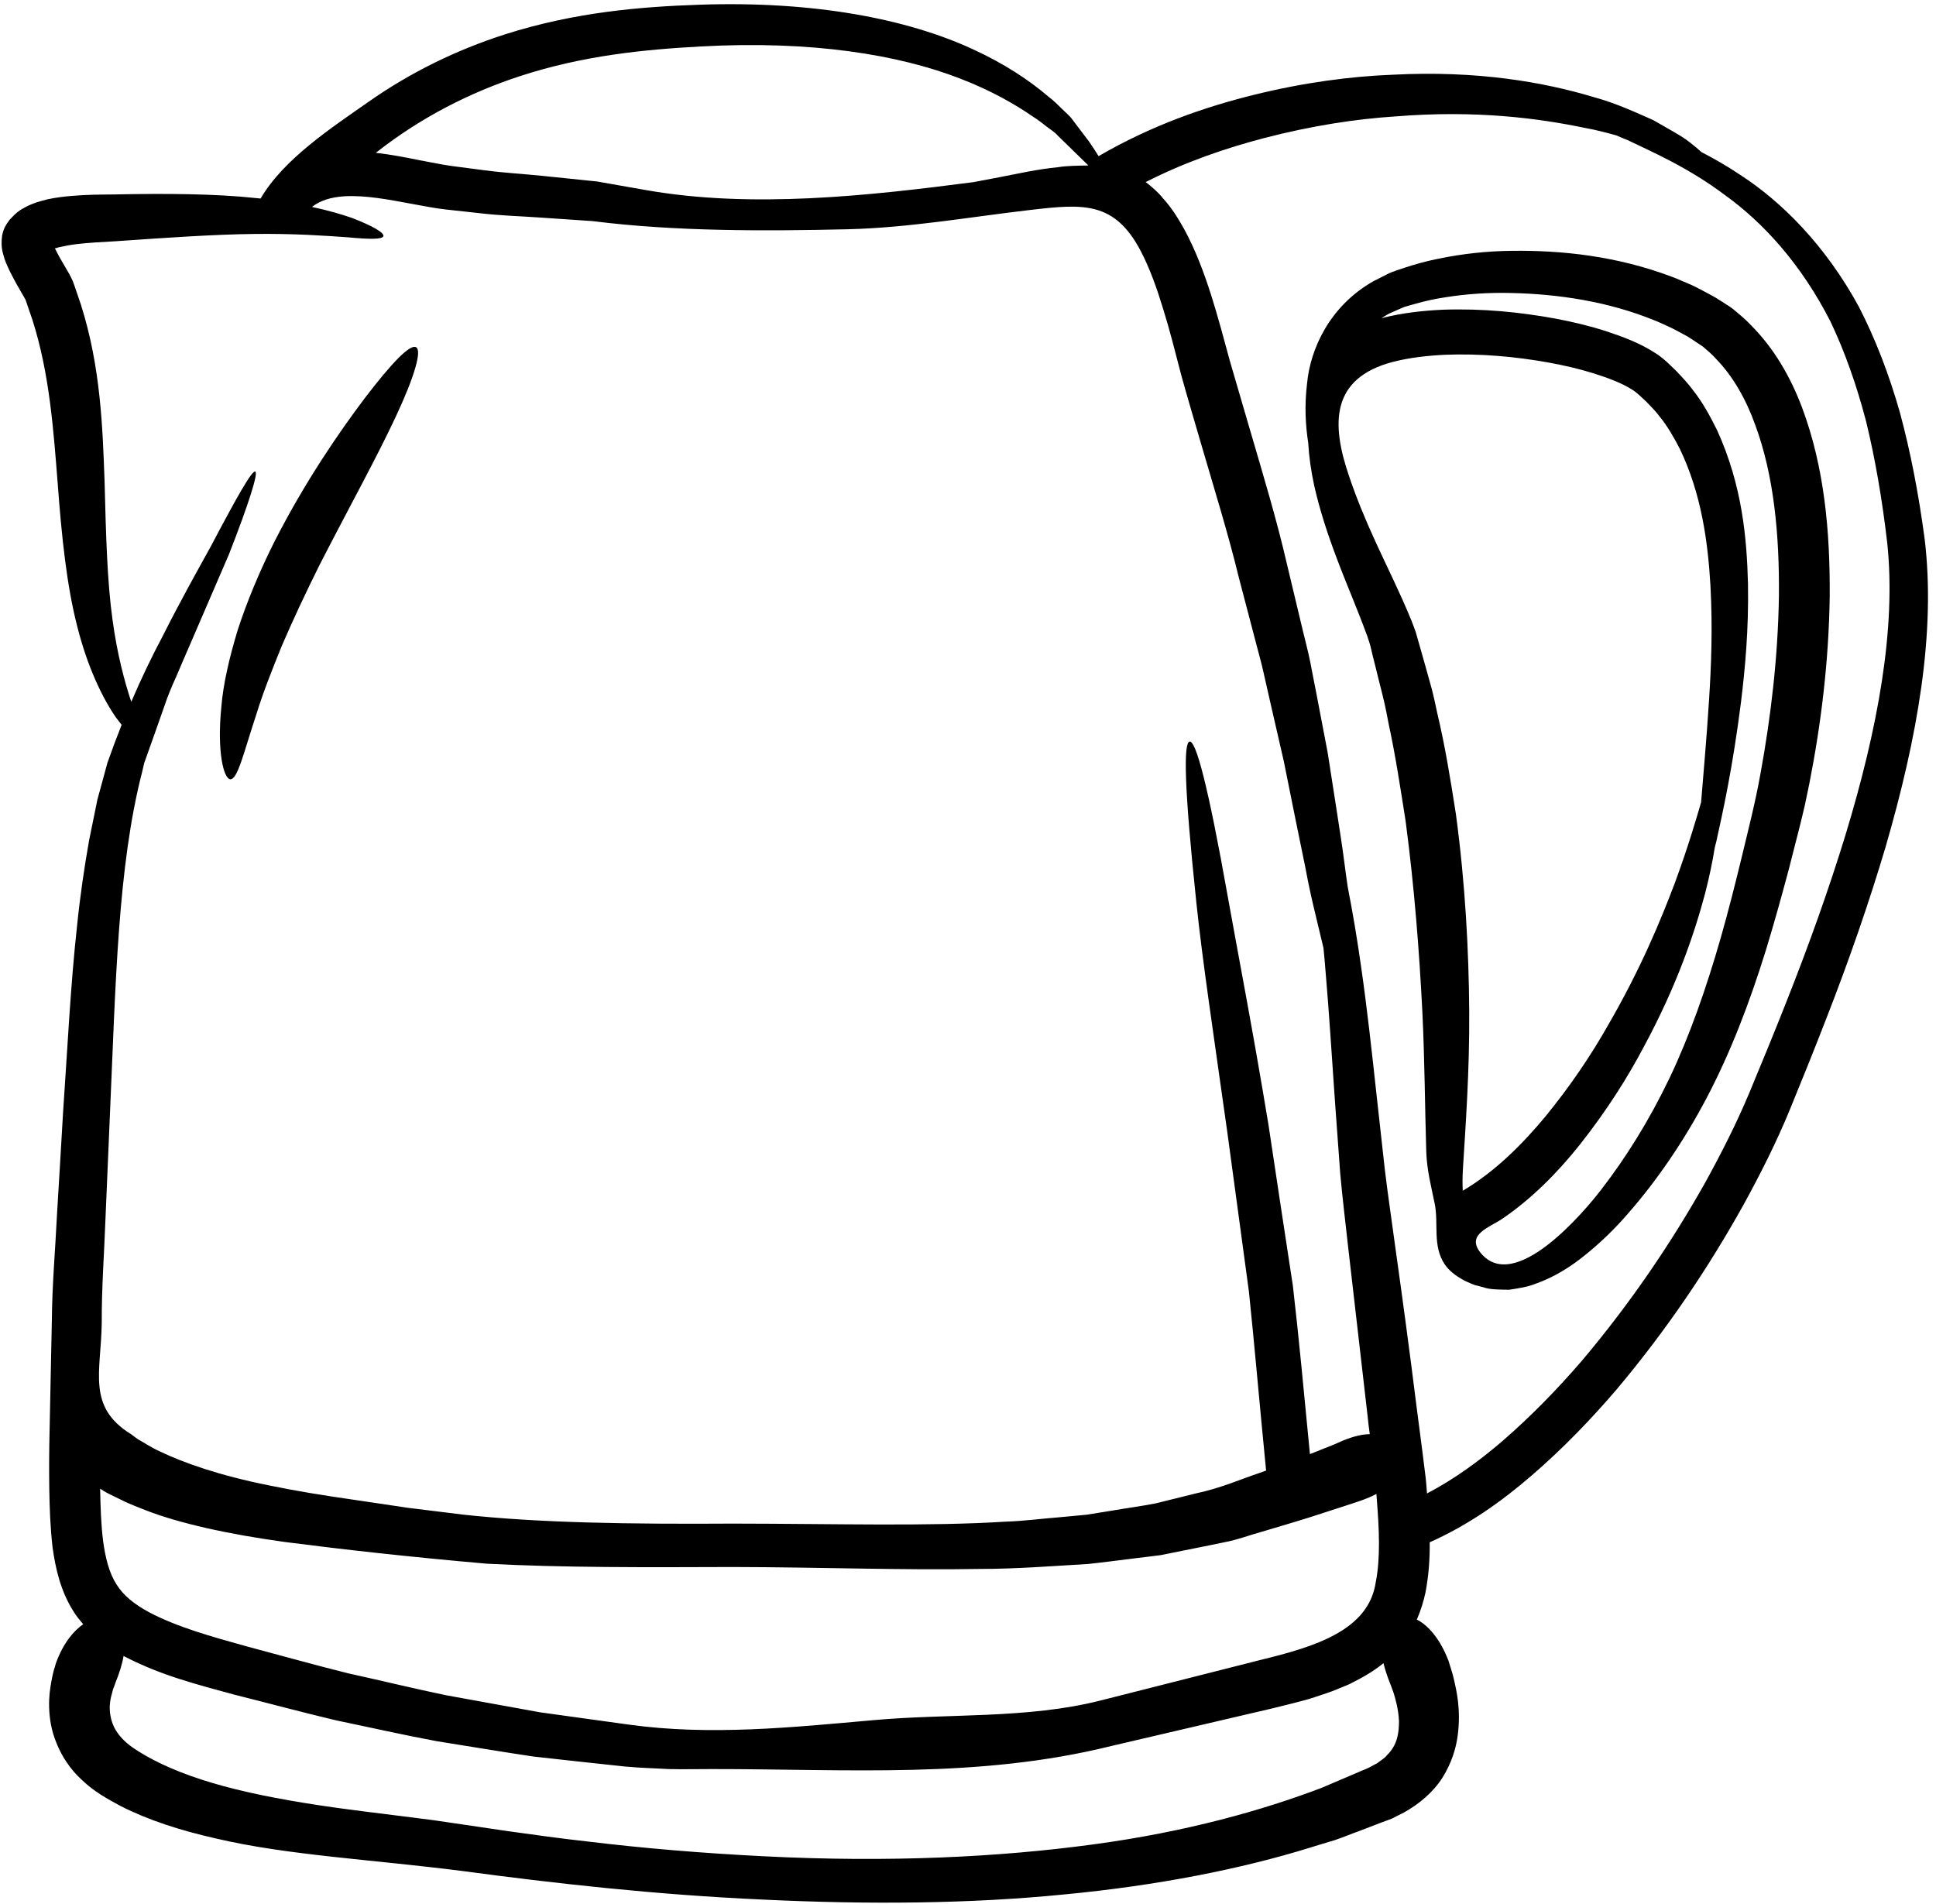 <?xml version="1.0" encoding="UTF-8"?><svg xmlns="http://www.w3.org/2000/svg" xmlns:xlink="http://www.w3.org/1999/xlink" height="118.6" preserveAspectRatio="xMidYMid meet" version="1.0" viewBox="3.9 4.6 120.6 118.6" width="120.6" zoomAndPan="magnify"><g id="change1_1"><path d="M 71.699 14.91 C 71.465 14.688 71.203 14.426 70.891 14.121 C 70.574 13.805 70.199 13.449 69.785 13.043 C 69.594 12.816 69.324 12.668 69.082 12.473 C 68.828 12.273 68.562 12.066 68.254 11.871 C 67.082 11.062 65.578 10.211 63.68 9.484 C 59.898 8.02 54.5 7.109 47.535 7.496 C 44.07 7.684 40.215 8.051 36.23 9.363 C 33.227 10.352 30.156 11.879 27.312 14.121 C 28.301 14.234 29.211 14.414 30.055 14.586 C 30.777 14.715 31.434 14.863 32.094 14.949 C 32.758 15.035 33.406 15.117 34.035 15.203 C 35.293 15.371 36.551 15.438 37.715 15.559 C 38.898 15.684 40.023 15.797 41.086 15.906 C 42.164 16.094 43.18 16.273 44.129 16.441 C 50.719 17.605 57.992 16.801 64.555 15.945 C 65.09 15.84 65.637 15.738 66.18 15.637 C 67.316 15.418 68.488 15.148 69.812 15.016 C 70.395 14.922 71.051 14.922 71.699 14.91 Z M 89.227 93.949 C 89.168 93.535 89.121 93.113 89.078 92.699 C 88.672 89.16 88.277 85.742 87.902 82.484 C 87.723 80.852 87.527 79.273 87.387 77.715 C 87.273 76.168 87.16 74.664 87.059 73.211 C 86.852 70.301 86.691 67.613 86.477 65.164 C 86.438 64.648 86.391 64.152 86.344 63.664 C 86.203 63.062 86.051 62.441 85.895 61.785 C 85.656 60.809 85.422 59.785 85.234 58.742 C 85.02 57.703 84.805 56.621 84.57 55.496 C 84.344 54.379 84.117 53.234 83.875 52.039 C 83.602 50.848 83.32 49.617 83.031 48.359 C 82.891 47.73 82.746 47.094 82.598 46.445 C 82.469 45.855 82.27 45.18 82.109 44.539 C 81.773 43.242 81.426 41.922 81.07 40.578 C 80.418 37.883 79.547 35.086 78.711 32.223 C 78.297 30.777 77.875 29.406 77.48 27.953 C 77.105 26.523 76.77 25.164 76.363 23.867 C 75.969 22.57 75.531 21.336 74.977 20.273 C 73.344 17.117 71.352 17.305 68.152 17.672 C 64.34 18.113 60.555 18.789 56.715 18.883 C 51.543 19.004 45.93 19.023 40.812 18.375 C 39.781 18.301 38.684 18.234 37.527 18.152 C 36.328 18.066 35.098 18.039 33.754 17.879 C 33.078 17.805 32.383 17.73 31.68 17.652 C 30.965 17.578 30.234 17.418 29.531 17.297 C 28.121 17.035 26.676 16.754 25.352 16.828 C 24.535 16.883 23.867 17.078 23.332 17.492 C 24.309 17.699 25.145 17.945 25.812 18.172 C 27.164 18.695 27.848 19.109 27.781 19.316 C 27.719 19.52 26.918 19.512 25.547 19.383 C 24.168 19.285 22.199 19.145 19.746 19.176 C 17.289 19.203 14.414 19.398 11.055 19.633 C 10.227 19.68 9.422 19.719 8.641 19.812 C 8.258 19.859 7.883 19.934 7.543 20.012 C 7.469 20.035 7.395 20.059 7.32 20.074 C 7.414 20.262 7.523 20.469 7.645 20.688 L 7.992 21.285 C 8.125 21.52 8.238 21.68 8.438 22.121 C 8.605 22.57 8.762 23.078 8.934 23.559 C 10.18 27.473 10.293 31.285 10.414 34.578 C 10.5 37.902 10.574 40.793 10.906 43.188 C 11.195 45.348 11.664 47.086 12.078 48.324 C 12.715 46.832 13.371 45.477 14.031 44.238 C 15.156 42.004 16.18 40.184 17.027 38.652 C 18.648 35.574 19.598 33.887 19.805 33.977 C 19.992 34.062 19.426 35.914 18.152 39.16 C 17.465 40.758 16.613 42.719 15.637 44.988 C 15.391 45.555 15.137 46.137 14.887 46.734 C 14.613 47.336 14.348 47.957 14.133 48.613 C 13.906 49.254 13.672 49.918 13.43 50.605 C 13.309 50.941 13.184 51.289 13.062 51.637 L 12.969 51.898 L 12.922 52.031 L 12.895 52.098 L 12.887 52.125 L 12.762 52.66 C 11.23 58.594 11.109 65.887 10.742 74.156 C 10.652 76.203 10.566 78.309 10.473 80.457 C 10.398 82.598 10.227 84.812 10.238 87.027 C 10.191 90.098 9.301 92.246 12.07 93.957 C 12.078 93.957 12.211 94.059 12.488 94.266 C 12.82 94.434 13.242 94.754 13.945 95.066 C 15.297 95.711 17.523 96.52 20.688 97.148 C 22.266 97.477 24.055 97.77 26.086 98.059 C 27.117 98.211 28.188 98.367 29.312 98.539 C 30.402 98.668 31.547 98.82 32.73 98.961 C 37.508 99.484 43.121 99.562 49.582 99.523 C 56.059 99.531 61.711 99.703 66.527 99.402 C 67.738 99.363 68.871 99.203 69.973 99.121 C 70.527 99.074 71.059 99.016 71.586 98.969 C 72.102 98.887 72.609 98.809 73.098 98.727 C 74.086 98.555 75.031 98.434 75.914 98.258 C 76.777 98.039 77.602 97.836 78.383 97.645 C 79.953 97.316 81.238 96.734 82.383 96.359 C 82.516 96.312 82.637 96.266 82.77 96.219 C 82.371 92.191 82.055 88.465 81.699 85.066 C 81.199 81.387 80.75 78.062 80.344 75.07 C 79.5 69.07 78.797 64.406 78.422 60.801 C 77.66 53.598 77.621 50.848 78.008 50.801 C 78.395 50.754 79.133 53.422 80.391 60.508 C 81.023 64.047 81.93 68.695 82.918 74.676 C 83.367 77.68 83.875 81.02 84.438 84.711 C 84.812 87.922 85.133 91.422 85.5 95.195 C 86.156 94.934 86.672 94.727 87.02 94.586 C 87.387 94.426 87.574 94.344 87.574 94.344 C 88.23 94.078 88.766 93.957 89.227 93.949 Z M 89.602 103.164 C 89.902 101.637 89.809 99.824 89.668 98.039 C 89.656 97.918 89.648 97.797 89.641 97.676 C 89.453 97.77 89.254 97.871 89.027 97.957 C 89.027 97.957 88.758 98.07 88.238 98.238 C 87.734 98.406 86.98 98.652 86.016 98.961 C 85.105 99.262 83.848 99.629 82.449 100.047 C 81.742 100.238 81.012 100.527 80.195 100.68 C 79.379 100.848 78.516 101.027 77.613 101.203 C 77.164 101.297 76.695 101.391 76.223 101.484 C 75.746 101.543 75.266 101.609 74.77 101.664 C 73.773 101.785 72.742 101.926 71.68 102.039 C 69.547 102.16 67.27 102.348 64.895 102.348 C 60.133 102.434 54.961 102.238 49.582 102.227 C 44.184 102.246 38.98 102.273 34.215 102.02 C 29.391 101.598 25.277 101.137 21.645 100.668 C 18.031 100.172 15.062 99.496 13.016 98.707 C 12.5 98.5 12.051 98.332 11.656 98.145 C 11.262 97.957 10.934 97.785 10.66 97.656 C 10.434 97.543 10.266 97.43 10.137 97.344 C 10.16 98.453 10.191 99.57 10.324 100.613 C 10.465 101.672 10.707 102.613 11.156 103.309 C 11.59 104.012 12.285 104.555 13.168 105.035 C 14.93 105.973 17.148 106.582 19.238 107.164 C 21.398 107.738 23.531 108.34 25.605 108.855 C 27.672 109.305 29.691 109.805 31.68 110.215 C 33.68 110.574 35.633 110.93 37.527 111.277 C 39.441 111.539 41.293 111.805 43.086 112.047 C 48.156 112.75 53.27 112.215 58.332 111.766 C 62.996 111.344 67.906 111.699 72.461 110.543 C 75.633 109.738 78.957 108.895 82.41 108.02 C 85.848 107.184 89.16 106.168 89.602 103.164 Z M 91.047 111.812 C 91.012 111.082 90.832 110.461 90.711 110.066 C 90.57 109.664 90.484 109.457 90.484 109.457 C 90.305 109.004 90.172 108.594 90.082 108.219 C 89.621 108.594 89.133 108.902 88.652 109.164 L 87.949 109.531 L 87.246 109.82 C 86.777 110.027 86.285 110.168 85.82 110.328 C 85.312 110.508 84.918 110.582 84.477 110.707 L 83.773 110.883 L 83.125 111.043 C 79.652 111.852 76.309 112.637 73.125 113.379 C 64.875 115.426 56.707 114.809 48.238 114.816 C 47.367 114.816 46.457 114.836 45.555 114.816 C 44.652 114.762 43.816 114.75 42.824 114.656 C 40.98 114.461 39.086 114.254 37.125 114.035 C 35.18 113.746 33.18 113.406 31.125 113.082 C 29.078 112.703 26.984 112.227 24.855 111.785 C 22.742 111.285 20.629 110.715 18.453 110.168 C 16.246 109.559 14.004 109.016 11.664 107.805 C 11.645 107.793 11.617 107.773 11.598 107.766 C 11.516 108.273 11.336 108.836 11.074 109.484 C 11.074 109.484 11.055 109.531 11.027 109.625 C 10.988 109.719 10.934 109.852 10.895 110.027 C 10.789 110.375 10.668 110.91 10.781 111.492 C 10.875 112.066 11.184 112.762 12.113 113.438 C 13.141 114.16 14.633 114.883 16.434 115.465 C 18.234 116.055 20.387 116.523 22.809 116.918 C 25.25 117.324 27.953 117.613 30.957 118.008 C 32.449 118.223 33.988 118.457 35.594 118.691 C 37.18 118.91 38.832 119.145 40.539 119.332 C 43.957 119.746 47.609 120.055 51.508 120.25 C 59.289 120.645 66.16 120.301 71.98 119.512 C 77.809 118.73 82.559 117.379 86.223 115.988 C 87.113 115.605 87.961 115.246 88.746 114.91 C 89.188 114.75 89.422 114.582 89.695 114.449 C 89.91 114.27 90.164 114.141 90.297 113.953 C 90.965 113.305 91.047 112.535 91.047 111.812 Z M 118.855 56.641 C 120.883 49.965 122.02 43.77 121.465 38.449 C 121.152 35.734 120.711 33.18 120.148 30.863 C 119.547 28.562 118.809 26.488 117.934 24.648 C 116.094 21.031 113.719 18.461 111.391 16.781 C 109.082 15.043 106.902 14.105 105.262 13.316 C 105.016 13.223 104.801 13.129 104.586 13.035 C 103.984 12.867 103.336 12.695 102.613 12.566 C 99.73 11.965 95.824 11.449 90.84 11.852 C 88.352 12.012 85.602 12.434 82.645 13.203 C 80.281 13.824 77.754 14.676 75.266 15.945 C 75.312 15.98 75.371 16.02 75.406 16.047 C 75.734 16.32 76.074 16.609 76.316 16.922 C 76.883 17.531 77.277 18.188 77.652 18.848 C 78.375 20.172 78.883 21.551 79.332 22.938 C 79.773 24.328 80.148 25.746 80.523 27.125 C 80.926 28.504 81.34 29.914 81.754 31.34 C 82.59 34.203 83.434 36.98 84.074 39.77 C 84.402 41.16 84.73 42.512 85.047 43.844 C 85.207 44.52 85.379 45.141 85.52 45.844 C 85.641 46.492 85.773 47.141 85.895 47.77 C 86.137 49.047 86.371 50.285 86.605 51.488 C 86.793 52.715 86.98 53.898 87.16 55.055 C 87.332 56.191 87.52 57.344 87.648 58.359 C 87.715 58.875 87.781 59.383 87.855 59.859 C 88.156 61.398 88.445 63.09 88.699 64.91 C 89.055 67.379 89.355 70.094 89.668 72.977 C 89.828 74.422 89.996 75.914 90.164 77.453 C 90.344 78.973 90.586 80.559 90.801 82.176 C 91.254 85.406 91.715 88.801 92.156 92.344 C 92.27 93.223 92.391 94.117 92.504 95.02 C 92.559 95.469 92.613 95.918 92.672 96.367 C 92.738 96.828 92.758 97.223 92.793 97.645 C 94.473 96.766 96.023 95.637 97.461 94.406 C 99.281 92.832 100.941 91.121 102.465 89.348 C 105.484 85.77 108.012 82.023 110.105 78.309 C 111.137 76.438 112.074 74.582 112.855 72.723 C 113.652 70.816 114.414 68.949 115.137 67.125 C 116.582 63.484 117.828 59.992 118.855 56.641 Z M 123.793 38.176 C 124.496 44.023 123.352 50.512 121.352 57.391 C 120.328 60.836 119.09 64.414 117.645 68.113 C 116.93 69.961 116.168 71.848 115.379 73.773 C 114.562 75.754 113.586 77.699 112.516 79.648 C 110.355 83.535 107.758 87.414 104.602 91.168 C 103.008 93.027 101.262 94.848 99.289 96.547 C 97.449 98.133 95.383 99.609 92.961 100.688 C 92.973 101.684 92.906 102.715 92.699 103.812 C 92.578 104.379 92.398 104.949 92.156 105.512 C 92.203 105.531 92.258 105.551 92.305 105.578 C 92.906 105.945 93.617 106.707 94.145 108.105 C 94.145 108.105 94.172 108.199 94.23 108.387 C 94.285 108.562 94.379 108.836 94.465 109.211 C 94.633 109.945 94.914 111.082 94.707 112.715 C 94.605 113.52 94.316 114.461 93.75 115.359 C 93.176 116.262 92.305 116.992 91.348 117.527 C 91.102 117.652 90.848 117.773 90.598 117.906 C 90.383 117.98 90.164 118.062 89.941 118.148 C 89.488 118.328 89.027 118.496 88.551 118.684 C 88.07 118.852 87.594 119.059 87.086 119.23 C 86.578 119.379 86.051 119.547 85.52 119.707 C 81.227 121.039 76.008 122.074 70.207 122.625 C 64.406 123.207 58.023 123.266 51.375 122.945 C 44.727 122.645 38.41 121.934 32.684 121.164 C 27.09 120.449 21.805 120.188 17.371 119.145 C 15.156 118.645 13.141 118 11.41 117.117 C 10.555 116.656 9.738 116.207 9 115.492 C 8.273 114.836 7.738 114 7.422 113.203 C 7.082 112.395 6.98 111.613 6.961 110.977 C 6.941 110.328 7.02 109.793 7.094 109.391 C 7.168 108.977 7.242 108.668 7.309 108.48 C 7.363 108.273 7.402 108.168 7.402 108.168 C 7.871 106.91 8.512 106.188 9.082 105.793 C 8.867 105.539 8.66 105.289 8.48 104.996 C 7.664 103.711 7.355 102.293 7.176 101.016 C 7.027 99.719 6.988 98.512 6.969 97.297 C 6.953 96.117 6.961 94.941 6.988 93.777 C 7.035 91.441 7.082 89.152 7.129 86.898 C 7.148 84.637 7.344 82.457 7.449 80.297 C 7.582 78.148 7.703 76.035 7.824 73.98 C 8.105 69.906 8.293 65.973 8.699 62.293 C 8.887 60.441 9.148 58.668 9.449 56.961 C 9.625 56.098 9.797 55.25 9.965 54.426 C 10.18 53.637 10.387 52.867 10.594 52.117 C 10.887 51.289 11.176 50.512 11.477 49.758 C 11.363 49.617 11.254 49.477 11.129 49.309 C 10.277 48.078 9.344 46.145 8.707 43.609 C 8.059 41.094 7.738 38.023 7.496 34.738 C 7.234 31.461 7 27.906 5.918 24.523 C 5.77 24.102 5.629 23.688 5.488 23.266 C 5.289 22.93 5.102 22.59 4.906 22.254 C 4.672 21.812 4.418 21.371 4.191 20.754 C 4.098 20.402 3.93 20.086 4.031 19.277 C 4.051 19.164 4.09 19.051 4.125 18.938 L 4.191 18.77 L 4.211 18.734 L 4.332 18.527 C 4.352 18.508 4.445 18.367 4.445 18.367 L 4.492 18.301 C 4.512 18.281 4.586 18.199 4.633 18.152 C 4.738 18.039 4.848 17.934 4.969 17.832 L 5.16 17.691 L 5.281 17.617 L 5.523 17.484 C 5.703 17.383 5.844 17.336 5.992 17.277 C 6.293 17.156 6.559 17.102 6.832 17.023 C 7.355 16.91 7.855 16.848 8.324 16.809 C 9.27 16.723 10.152 16.723 10.98 16.715 C 14.227 16.648 17.316 16.668 19.852 16.941 C 19.945 16.949 20.039 16.961 20.133 16.969 C 21.586 14.488 24.562 12.555 26.871 10.934 C 29.473 9.109 32.344 7.703 35.379 6.734 C 39.734 5.348 43.828 5.02 47.441 4.895 C 54.68 4.641 60.453 5.805 64.453 7.645 C 66.461 8.559 68.027 9.609 69.211 10.621 C 69.523 10.855 69.785 11.121 70.035 11.363 C 70.281 11.617 70.555 11.824 70.73 12.086 C 71.105 12.586 71.445 13.023 71.734 13.41 C 71.973 13.758 72.168 14.059 72.336 14.328 C 75.641 12.406 78.926 11.277 81.961 10.52 C 85.121 9.738 88.043 9.355 90.68 9.254 C 95.965 8.98 100.098 9.73 103.121 10.633 C 104.641 11.047 105.859 11.637 106.875 12.078 C 107.844 12.641 108.629 13.043 109.184 13.484 C 109.465 13.699 109.691 13.898 109.891 14.078 C 110.656 14.473 111.465 14.93 112.301 15.492 C 114.871 17.156 117.605 19.867 119.707 23.734 C 120.711 25.688 121.566 27.887 122.254 30.309 C 122.91 32.738 123.414 35.34 123.793 38.176" fill="inherit"/><path d="M 110.367 48.137 C 110.496 46.098 110.594 43.742 110.449 41.074 C 110.293 38.449 109.914 35.414 108.535 32.551 C 108.172 31.855 107.777 31.145 107.262 30.523 C 107.016 30.195 106.727 29.906 106.434 29.605 L 105.973 29.18 C 105.812 29.051 105.73 28.965 105.551 28.863 C 104.941 28.469 104.059 28.141 103.168 27.859 C 102.258 27.574 101.289 27.352 100.285 27.172 C 98.277 26.816 96.117 26.617 93.902 26.703 C 92.801 26.758 91.684 26.883 90.645 27.152 C 86.793 28.176 86.824 31.004 87.93 34.242 C 88.352 35.508 88.914 36.891 89.594 38.371 C 90.27 39.855 91.055 41.395 91.809 43.227 C 91.902 43.449 91.984 43.695 92.082 43.949 L 92.297 44.699 C 92.426 45.16 92.559 45.617 92.691 46.09 C 92.82 46.559 92.953 47.027 93.086 47.508 C 93.215 47.996 93.32 48.512 93.43 49.02 C 93.918 51.062 94.258 53.168 94.594 55.328 C 95.176 59.652 95.395 63.805 95.422 67.566 C 95.449 71.312 95.195 74.75 95.027 77.48 C 95 77.949 95 78.371 95.02 78.785 C 97.082 77.566 98.781 75.828 100.172 74.156 C 101.75 72.223 103.023 70.32 104.039 68.527 C 106.113 64.957 107.344 61.945 108.219 59.645 C 109.09 57.277 109.559 55.637 109.867 54.586 C 110 52.914 110.199 50.793 110.367 48.137 Z M 114.715 41.742 C 114.75 37.961 114.414 34.242 113.238 31.07 C 112.668 29.48 111.859 28.055 110.816 26.977 C 110.562 26.684 110.273 26.449 109.992 26.203 L 109.973 26.188 C 109.965 26.188 109.832 26.094 109.832 26.094 L 109.559 25.914 C 109.371 25.793 109.184 25.66 109.016 25.559 C 108.688 25.391 108.387 25.211 108.039 25.039 C 107.684 24.883 107.336 24.703 106.969 24.562 C 104.059 23.371 100.941 22.922 98.09 22.855 C 96.652 22.816 95.262 22.91 93.969 23.117 C 93.309 23.211 92.691 23.352 92.09 23.52 L 91.648 23.645 L 91.422 23.711 C 91.406 23.719 91.301 23.754 91.301 23.754 C 91 23.887 90.699 24.02 90.41 24.148 C 90.258 24.227 90.109 24.328 89.957 24.422 C 91.281 24.086 92.559 23.953 93.789 23.895 C 96.277 23.812 98.594 24.047 100.793 24.449 C 101.891 24.656 102.949 24.91 103.984 25.246 C 105.023 25.594 106.02 25.953 107.035 26.609 C 107.277 26.758 107.562 26.992 107.758 27.172 L 108.328 27.719 C 108.688 28.102 109.055 28.488 109.355 28.898 C 109.992 29.699 110.449 30.57 110.875 31.426 C 112.449 34.898 112.715 38.184 112.789 40.992 C 112.836 43.816 112.609 46.238 112.355 48.324 C 111.832 52.473 111.203 55.27 110.809 57.055 C 110.77 57.184 110.742 57.309 110.715 57.43 C 110.582 58.246 110.395 59.176 110.121 60.246 C 109.457 62.734 108.379 65.961 106.312 69.793 C 105.297 71.719 104.004 73.773 102.32 75.906 C 100.941 77.641 99.336 79.266 97.496 80.523 C 96.707 81.066 95.207 81.5 96.125 82.645 C 98.238 85.266 102.594 80.09 103.664 78.691 C 105.176 76.73 106.613 74.449 107.906 71.754 C 109.137 69.172 110.188 66.188 111.102 62.988 C 111.559 61.383 111.98 59.719 112.395 58.012 C 112.809 56.285 113.258 54.539 113.566 52.801 C 114.215 49.262 114.656 45.527 114.715 41.742 Z M 116.148 29.969 C 117.559 33.727 117.906 37.754 117.879 41.781 C 117.82 45.809 117.344 49.684 116.617 53.383 C 116.516 53.852 116.422 54.312 116.328 54.773 L 116.168 55.449 L 116 56.133 C 115.773 57.016 115.551 57.891 115.332 58.754 C 114.871 60.48 114.402 62.168 113.895 63.824 C 112.875 67.109 111.691 70.195 110.219 72.992 C 108.801 75.688 107.129 78.121 105.391 80.117 C 104.527 81.133 103.598 82.023 102.641 82.793 C 101.684 83.574 100.648 84.195 99.562 84.578 C 99.035 84.793 98.453 84.867 97.918 84.953 C 97.32 84.945 96.691 84.945 96.324 84.805 L 96.004 84.719 L 95.777 84.664 L 95.609 84.598 C 95.395 84.512 95.176 84.418 94.973 84.297 C 94.566 84.07 94.172 83.77 93.902 83.379 C 93.121 82.223 93.527 80.859 93.273 79.594 C 93.047 78.469 92.785 77.52 92.746 76.328 C 92.66 73.434 92.645 70.535 92.504 67.645 C 92.316 63.965 92.016 59.945 91.461 55.758 C 91.133 53.672 90.824 51.637 90.41 49.73 C 90.316 49.254 90.23 48.773 90.117 48.293 C 90.004 47.816 89.883 47.336 89.762 46.867 C 89.648 46.398 89.535 45.93 89.414 45.469 L 89.266 44.84 C 89.207 44.645 89.152 44.457 89.078 44.25 C 88.484 42.605 87.754 40.945 87.168 39.375 C 86.57 37.801 86.082 36.27 85.762 34.832 C 85.566 33.922 85.441 33.039 85.395 32.203 C 85.227 31.125 85.152 29.887 85.32 28.504 C 85.52 26.328 86.738 23.66 89.453 22.121 C 89.742 21.98 90.023 21.832 90.324 21.68 L 90.426 21.625 L 90.484 21.605 L 90.613 21.551 L 90.645 21.539 L 90.898 21.445 L 91.406 21.277 C 92.09 21.051 92.801 20.855 93.527 20.715 C 94.98 20.414 96.5 20.242 98.078 20.227 C 101.23 20.188 104.621 20.555 108.039 21.84 C 108.461 22 108.883 22.195 109.316 22.375 C 109.746 22.582 110.188 22.824 110.629 23.062 C 110.836 23.172 110.996 23.297 111.191 23.406 L 111.465 23.586 L 111.605 23.672 L 111.672 23.719 L 111.785 23.801 C 111.805 23.812 111.84 23.84 111.84 23.84 C 112.234 24.168 112.629 24.488 112.977 24.863 C 114.422 26.309 115.445 28.109 116.148 29.969" fill="inherit"/><path d="M 29.82 26.234 C 30.195 26.449 29.707 28.094 28.562 30.543 C 27.426 32.992 25.645 36.215 23.82 39.77 C 22.93 41.555 22.133 43.262 21.457 44.832 C 20.816 46.406 20.254 47.844 19.879 49.074 C 19.082 51.469 18.707 53.195 18.234 53.148 C 17.844 53.102 17.402 51.477 17.691 48.613 C 17.805 47.215 18.18 45.59 18.715 43.828 C 19.285 42.082 20.059 40.211 20.996 38.344 C 22.902 34.605 25.023 31.527 26.637 29.387 C 28.273 27.246 29.434 26.02 29.82 26.234" fill="inherit"/></g></svg>